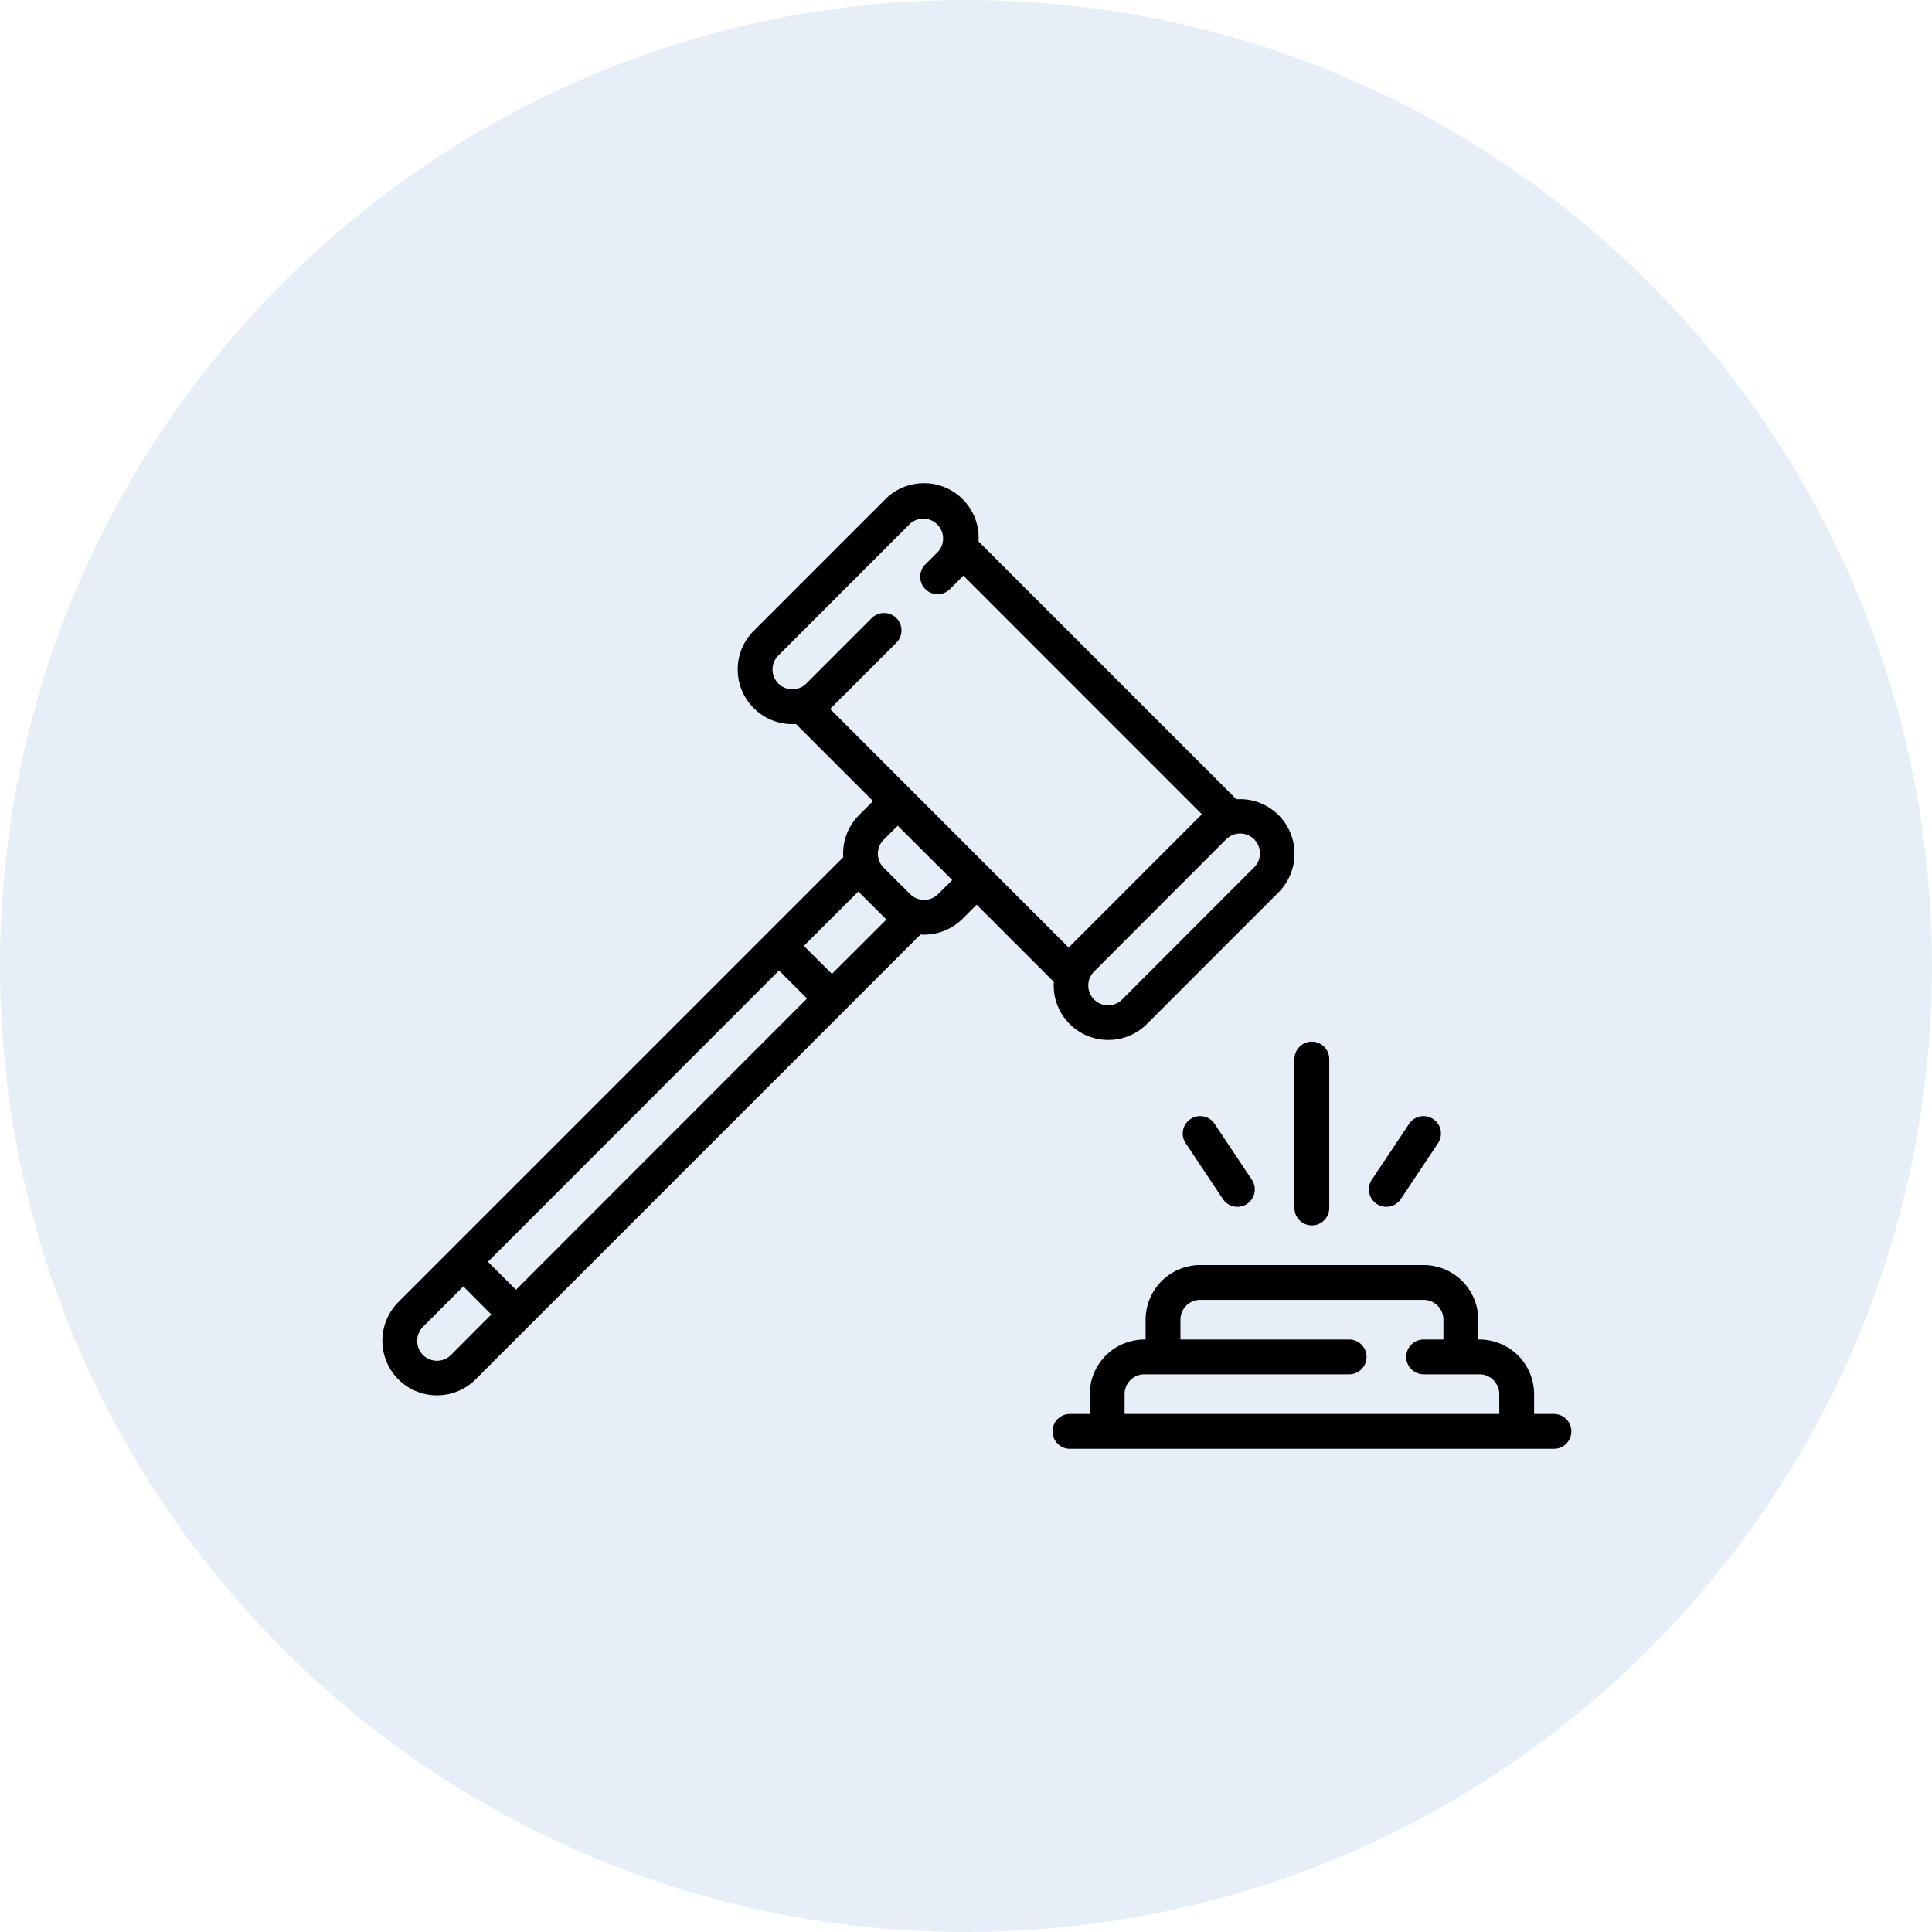 <?xml version="1.0" encoding="UTF-8"?> <svg xmlns="http://www.w3.org/2000/svg" width="96" height="96" viewBox="0 0 96 96"><g><g opacity=".1"><path fill="#0060b8" d="M48 96c26.51 0 48-21.49 48-48S74.51 0 48 0 0 21.49 0 48s21.49 48 48 48z"></path></g><g><g><path d="M62.296 43.118l-6.532 6.54a.984.984 0 1 1-1.391-1.392l6.533-6.54a.984.984 0 1 1 1.39 1.392zm-9.153 3.924c-.015.014-.027.03-.04.044l-11.855-11.86c.015-.013.03-.026.043-.04l3.27-3.27a.866.866 0 0 0-1.224-1.224l-3.269 3.27a.977.977 0 0 1-.696.288.977.977 0 0 1-.695-.288.978.978 0 0 1-.289-.696c0-.263.103-.51.289-.697l6.537-6.54a.985.985 0 0 1 1.391 1.392l-.653.654a.866.866 0 0 0 1.223 1.224l.654-.654.04-.043 11.855 11.86-.044.04zm-6.526-2.616a.99.99 0 0 1-1.396 0l-1.311-1.308a.984.984 0 0 1 0-1.392l.698-.696 2.708 2.7zm-5.279 3.966L39.943 47l2.709-2.702.04.044 1.311 1.308.044.04zm-15.7 15.697l-1.392-1.392L38.71 48.224l1.391 1.392zm-3.228 3.237a.977.977 0 0 1-.696.29.982.982 0 0 1-.984-.987c0-.264.102-.512.288-.699l2.004-2.01 1.392 1.397zm41.12-26.824a2.707 2.707 0 0 0-2.094-.786L48.621 26.901a2.697 2.697 0 0 0-.788-2.096 2.697 2.697 0 0 0-1.92-.795c-.725 0-1.407.282-1.92.795l-6.54 6.54a2.697 2.697 0 0 0-.796 1.92c0 .726.283 1.408.796 1.92a2.697 2.697 0 0 0 2.097.79l3.83 3.83-.695.697a2.707 2.707 0 0 0-.786 2.094L19.794 64.7a2.718 2.718 0 0 0 0 3.84c.53.53 1.225.794 1.92.794.695 0 1.39-.265 1.92-.794l22.105-22.105c.058.003.116.008.174.008.695 0 1.39-.265 1.92-.794l.696-.696 3.835 3.835a2.707 2.707 0 0 0 2.705 2.887c.696 0 1.391-.264 1.92-.794l6.54-6.54a2.718 2.718 0 0 0 0-3.84z"></path></g><g><path d="M55.88 69.275c0-.543.442-.985.985-.985h10.174a.865.865 0 0 0 0-1.73h-8.384v-.985c0-.543.442-.984.985-.984h11.099c.543 0 .984.441.984.984v.985h-.984a.865.865 0 0 0 0 1.73h2.775c.543 0 .984.442.984.985v.984H55.881zm21.334.984h-.985v-.984a2.718 2.718 0 0 0-2.715-2.715h-.06v-.985a2.718 2.718 0 0 0-2.715-2.715h-11.1a2.718 2.718 0 0 0-2.714 2.715v.985h-.06a2.718 2.718 0 0 0-2.715 2.715v.984h-.985a.865.865 0 0 0 0 1.731h24.049a.865.865 0 1 0 0-1.73z"></path></g><g><path d="M64.32 60.025a.865.865 0 0 0 1.73 0v-7.4a.865.865 0 0 0-1.73 0z"></path></g><g><path d="M59.155 55.605a.865.865 0 0 0-.24 1.2l1.85 2.775a.864.864 0 1 0 1.44-.96l-1.85-2.775a.865.865 0 0 0-1.2-.24z"></path></g><g><path d="M68.405 59.82a.865.865 0 0 0 1.2-.24l1.85-2.775a.865.865 0 1 0-1.44-.96l-1.85 2.775a.865.865 0 0 0 .24 1.2z"></path></g></g></g></svg> 